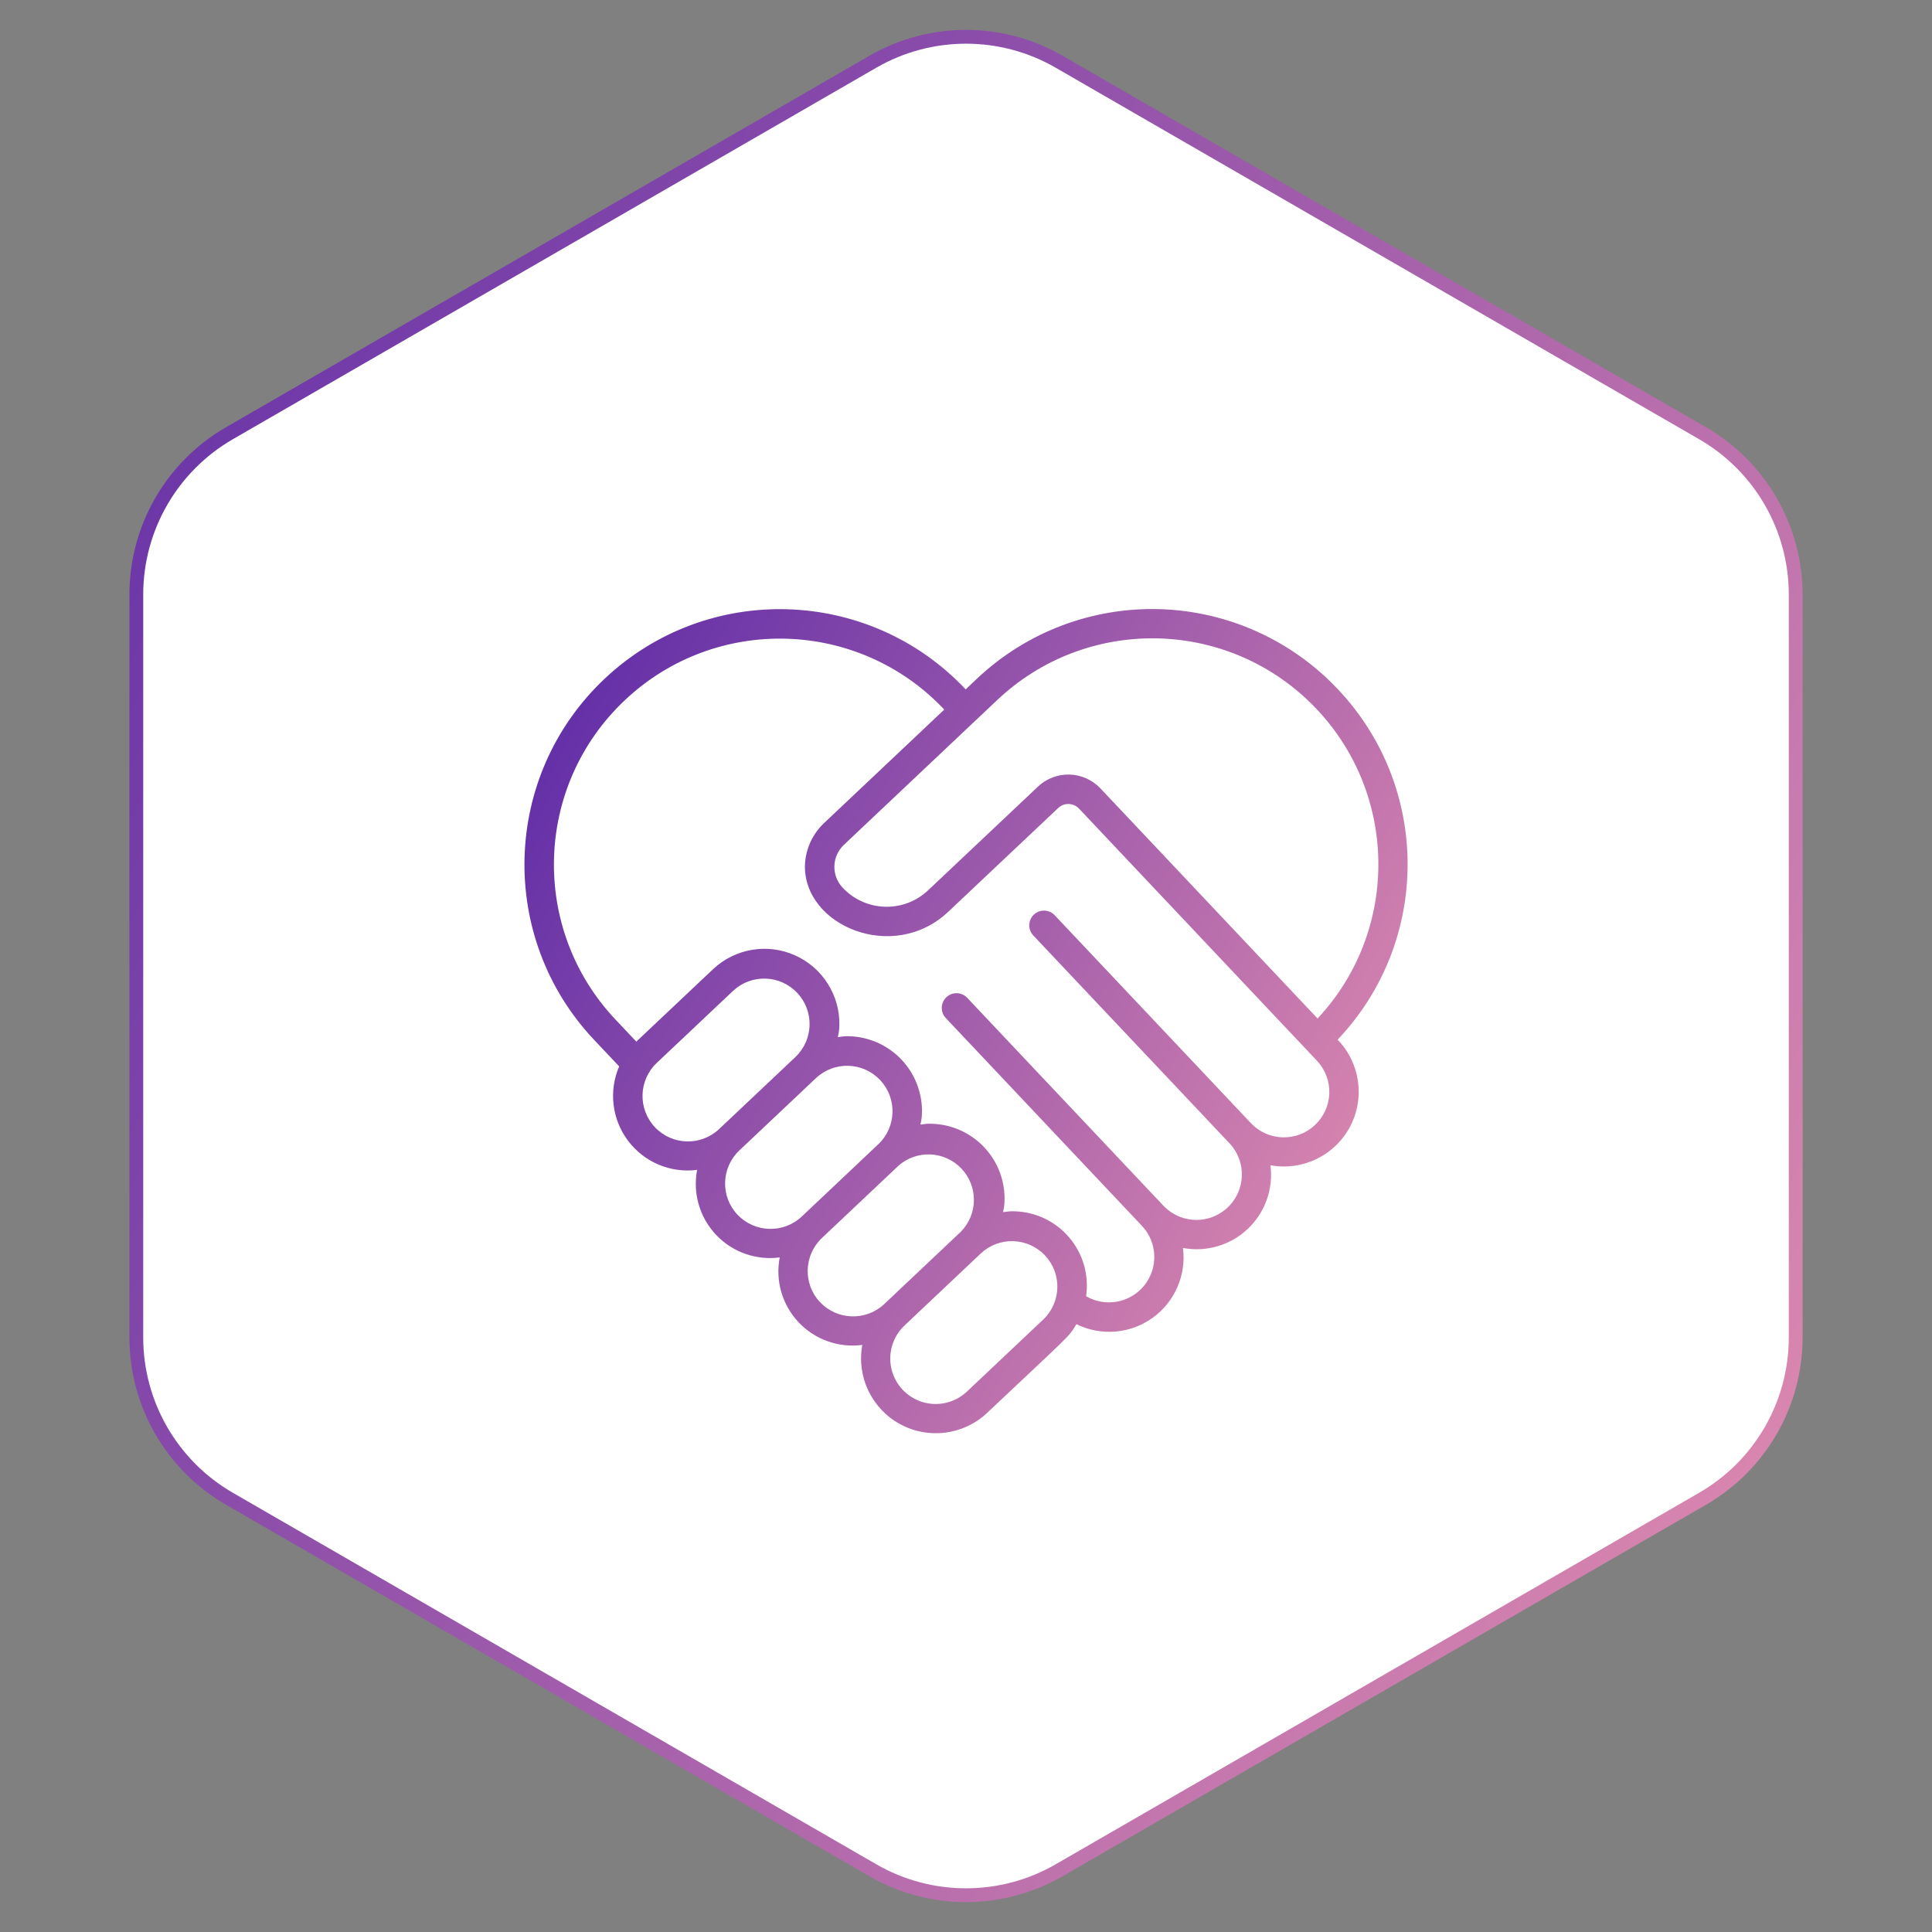 <svg width="140" height="140" viewBox="0 0 140 140" fill="none" xmlns="http://www.w3.org/2000/svg">
<rect x="0" y="0" width="140" height="140" fill="#808080" stroke="none"/>
<path d="M63.25 4.474C67.427 2.063 72.573 2.063 76.75 4.474L123.372 31.392C127.549 33.803 130.122 38.26 130.122 43.083V96.917C130.122 101.74 127.549 106.197 123.372 108.608L76.75 135.526C72.573 137.937 67.427 137.937 63.25 135.526L16.628 108.608C12.451 106.197 9.878 101.74 9.878 96.917V43.083C9.878 38.26 12.451 33.803 16.628 31.392L63.25 4.474Z" fill="white" stroke="url(#paint0_linear)"/>
<g clip-path="url(#clip0)">
<path d="M96.951 49.949C93.585 46.373 88.935 44.283 84.026 44.141C79.118 43.998 74.354 45.814 70.786 49.188L69.977 49.953C62.965 42.516 51.252 42.171 43.815 49.183C36.378 56.195 36.034 67.908 43.045 75.345L44.868 77.276C44.099 79.059 44.345 81.117 45.513 82.667C46.681 84.218 48.591 85.022 50.516 84.774C50.19 86.471 50.7 88.221 51.886 89.477C53.071 90.734 54.789 91.344 56.501 91.117C56.175 92.813 56.685 94.562 57.87 95.819C59.056 97.075 60.773 97.685 62.485 97.458C62.061 99.762 63.165 102.077 65.223 103.198C67.28 104.318 69.824 103.99 71.53 102.384C77.617 96.636 77.426 96.924 78.001 95.955C79.782 96.831 81.9 96.657 83.513 95.503C85.127 94.348 85.976 92.4 85.722 90.432C87.418 90.75 89.164 90.236 90.418 89.051C91.672 87.865 92.283 86.151 92.061 84.439C94.378 84.865 96.705 83.744 97.817 81.666C98.928 79.589 98.569 77.031 96.929 75.34C103.683 68.227 103.693 57.073 96.951 49.949ZM47.456 81.681C46.21 80.357 46.27 78.274 47.59 77.024L53.137 71.786C54.464 70.561 56.529 70.632 57.768 71.946C59.007 73.259 58.958 75.325 57.658 76.578L52.111 81.815C50.788 83.062 48.705 83.002 47.456 81.681ZM53.441 88.023C52.194 86.7 52.254 84.616 53.575 83.366L59.122 78.129C60.445 76.881 62.529 76.941 63.777 78.264C65.025 79.587 64.965 81.671 63.642 82.919L58.095 88.158C56.77 89.401 54.689 89.339 53.441 88.018V88.023ZM59.425 94.365C58.179 93.04 58.24 90.958 59.561 89.709L65.107 84.471C66.439 83.302 68.456 83.396 69.673 84.684C70.89 85.971 70.87 87.991 69.628 89.254L64.081 94.492C62.759 95.74 60.674 95.681 59.425 94.359V94.365ZM70.065 100.841C69.209 101.649 67.988 101.938 66.861 101.601C65.734 101.264 64.872 100.351 64.6 99.206C64.329 98.061 64.689 96.858 65.545 96.051L71.091 90.812C72.418 89.587 74.483 89.659 75.722 90.972C76.961 92.285 76.912 94.351 75.612 95.604L70.065 100.841ZM95.295 81.516C94.661 82.118 93.814 82.442 92.94 82.416C92.067 82.391 91.239 82.019 90.641 81.382L76.427 66.321C76.022 65.892 75.347 65.873 74.918 66.277C74.49 66.681 74.47 67.357 74.875 67.785L89.092 82.846C89.9 83.701 90.19 84.923 89.853 86.05C89.516 87.177 88.603 88.039 87.458 88.311C86.314 88.582 85.111 88.223 84.303 87.367L70.087 72.305C69.825 72.028 69.435 71.911 69.064 71.999C68.693 72.087 68.398 72.366 68.288 72.731C68.179 73.096 68.273 73.492 68.534 73.769L82.747 88.828C83.869 90.016 83.949 91.848 82.934 93.129C81.919 94.41 80.118 94.752 78.704 93.931C78.925 92.408 78.484 90.862 77.491 89.685C76.498 88.508 75.049 87.813 73.509 87.775C72.336 87.744 72.763 88.188 72.793 87.014C72.835 85.575 72.304 84.178 71.316 83.132C70.328 82.085 68.964 81.473 67.525 81.432C66.352 81.395 66.773 81.859 66.809 80.672C66.85 79.233 66.319 77.836 65.331 76.789C64.343 75.743 62.979 75.131 61.54 75.09C60.359 75.057 60.788 75.526 60.824 74.329C60.881 72.138 59.616 70.127 57.616 69.23C55.616 68.333 53.273 68.726 51.675 70.226C44.048 77.425 46.679 74.944 46.111 75.48L44.599 73.88C38.396 67.301 38.701 56.939 45.281 50.736C51.86 44.534 62.222 44.839 68.425 51.418L59.689 59.668C58.86 60.462 58.373 61.547 58.329 62.694C58.222 67.075 64.738 69.833 68.72 66.065L76.682 58.551C76.887 58.357 77.162 58.252 77.445 58.26C77.728 58.268 77.996 58.388 78.19 58.594C80.283 60.812 93.422 74.736 95.429 76.862C96.029 77.497 96.352 78.344 96.327 79.217C96.302 80.09 95.93 80.917 95.295 81.516ZM95.477 73.805L79.741 57.129C79.158 56.512 78.354 56.152 77.506 56.127C76.658 56.103 75.834 56.416 75.217 56.999L67.254 64.515C66.409 65.313 65.28 65.742 64.118 65.706C62.955 65.67 61.855 65.173 61.06 64.324C60.66 63.9 60.445 63.334 60.463 62.751C60.481 62.168 60.73 61.616 61.155 61.217L72.249 50.739C78.673 44.657 88.767 44.777 95.045 51.011C101.322 57.245 101.514 67.337 95.477 73.805Z" fill="url(#paint1_linear)"/>
</g>
<defs>
<linearGradient id="paint0_linear" x1="-0.486" y1="0.68" x2="167.455" y2="85.889" gradientUnits="userSpaceOnUse">
<stop stop-color="#5928A7"/>
<stop offset="1" stop-color="#ED95B0"/>
</linearGradient>
<linearGradient id="paint1_linear" x1="37.782" y1="44.423" x2="112.291" y2="84.931" gradientUnits="userSpaceOnUse">
<stop stop-color="#5928A7"/>
<stop offset="1" stop-color="#ED95B0"/>
</linearGradient>
<clipPath id="clip0">
<rect width="64" height="64" fill="white" transform="translate(38 42)"/>
</clipPath>
</defs>
</svg>
